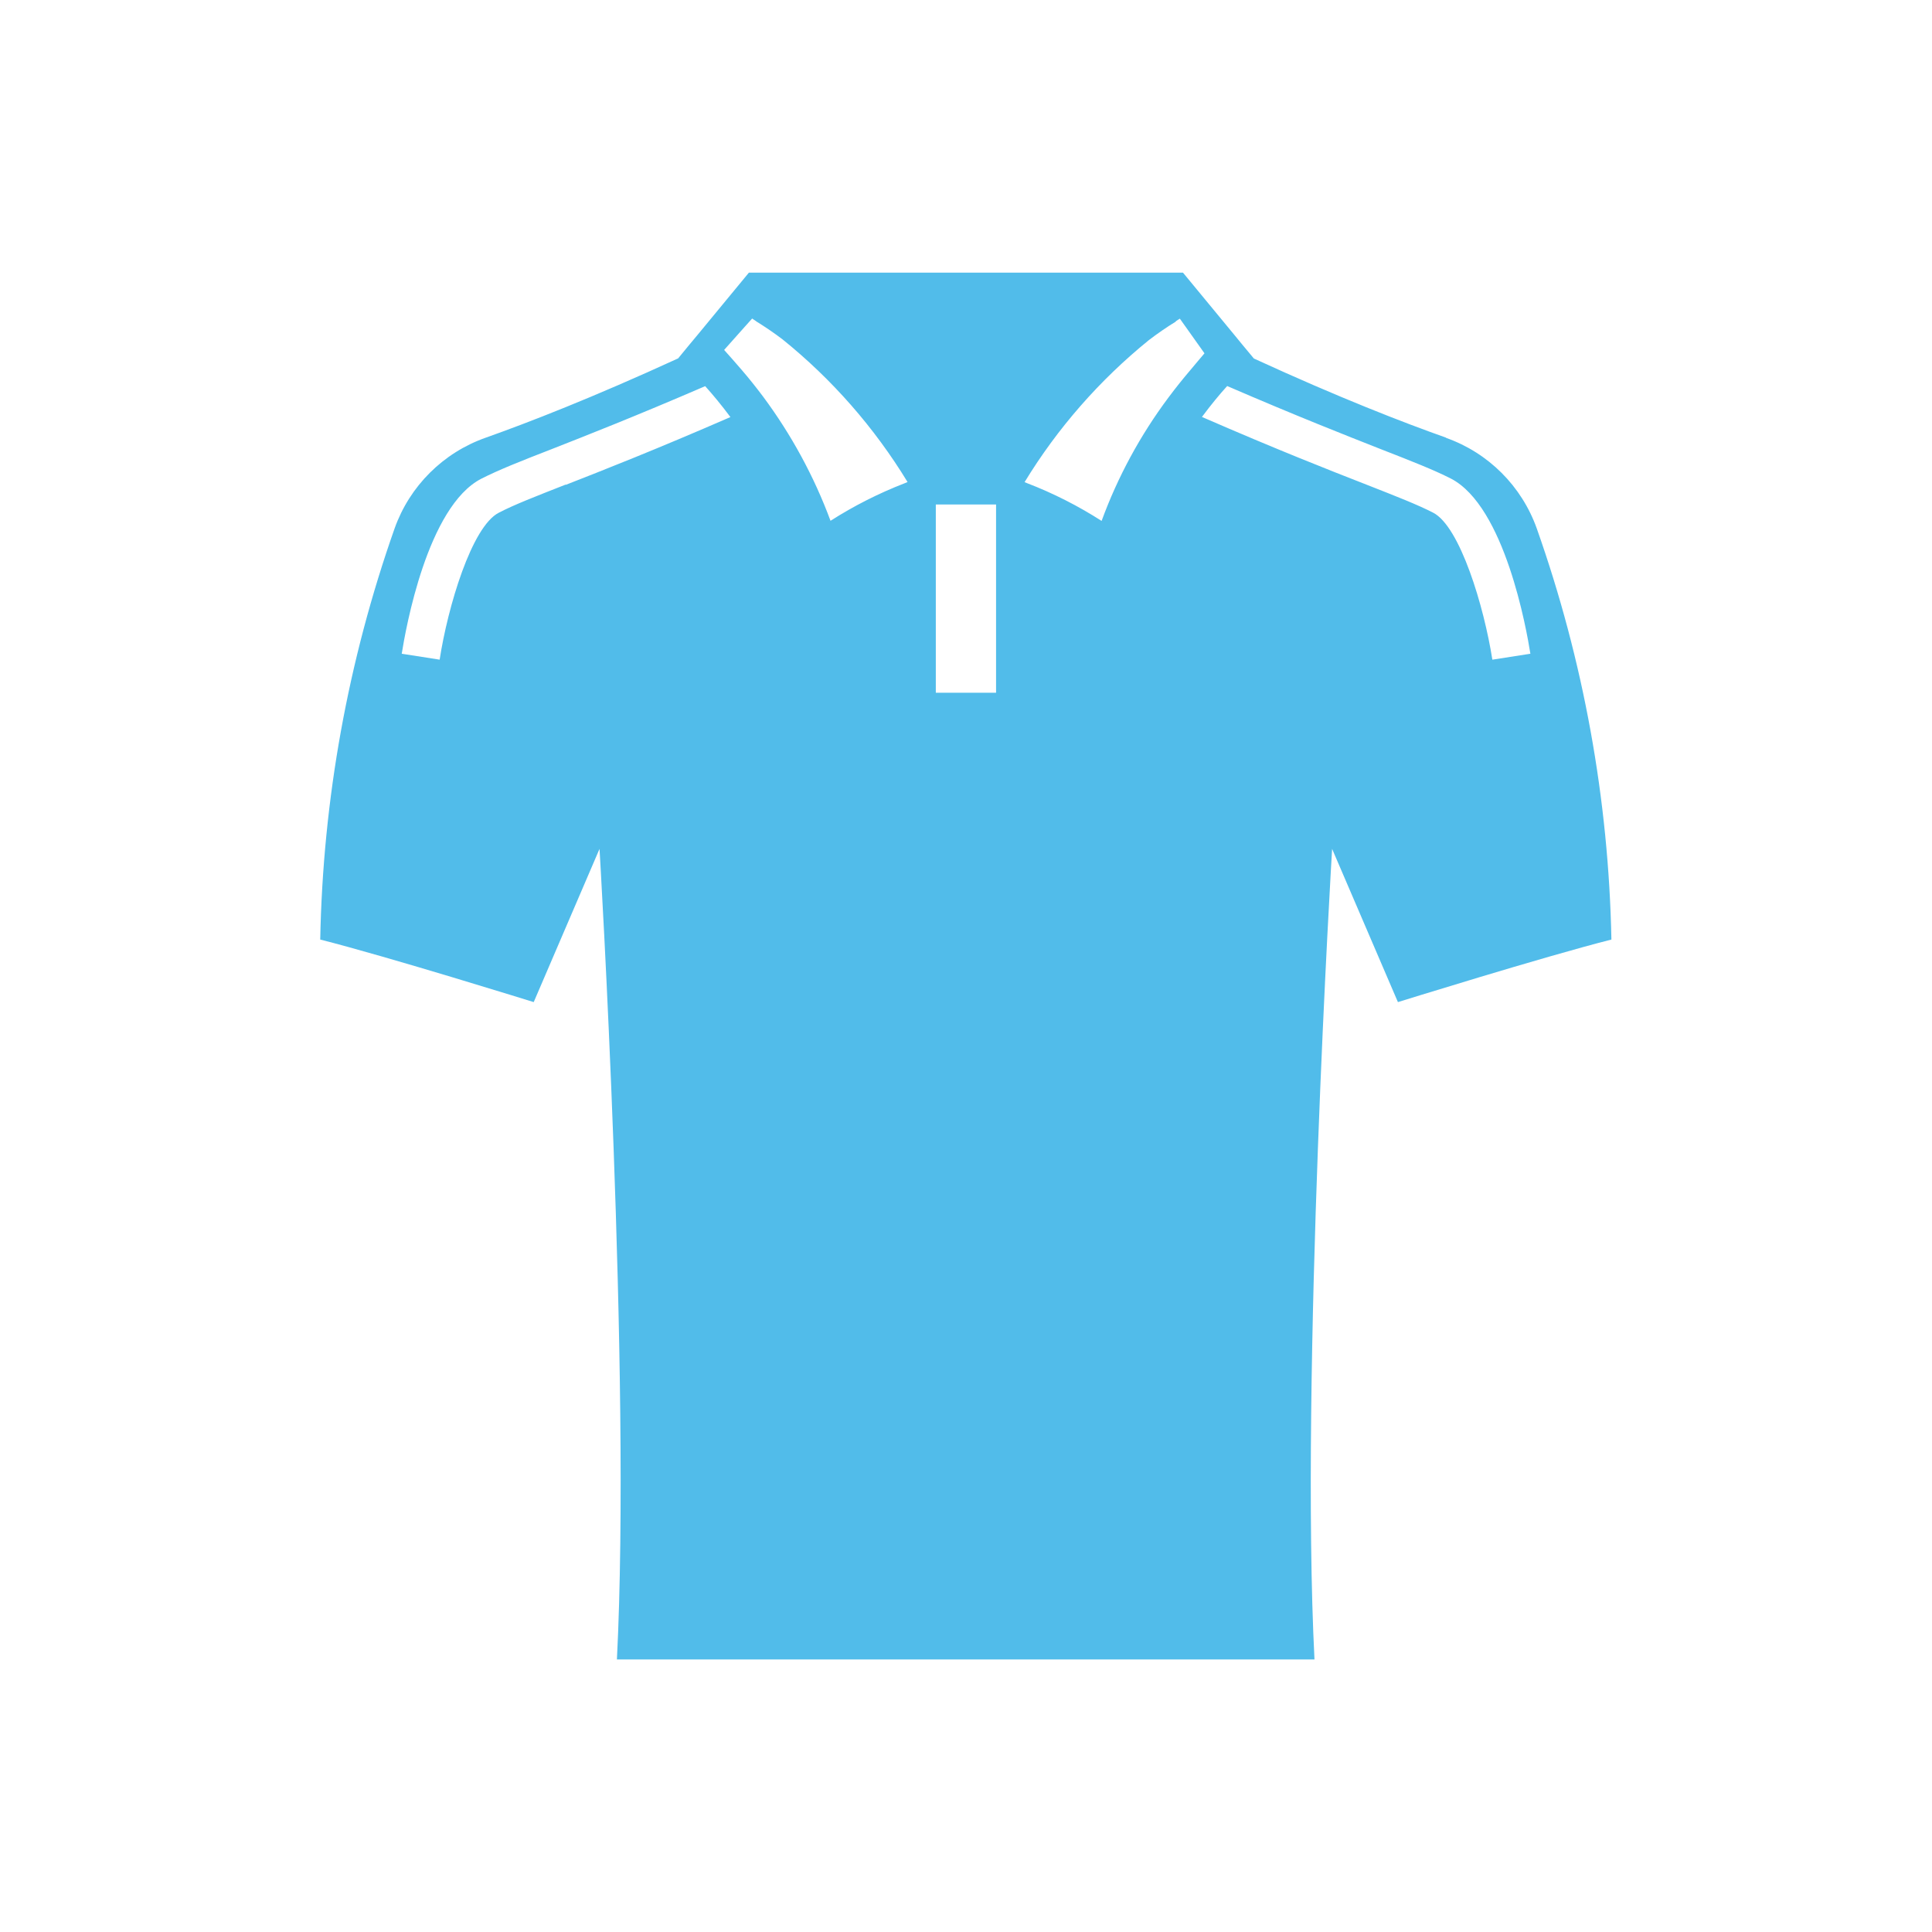 <?xml version="1.0" encoding="UTF-8"?>
<svg id="Layer_1" xmlns="http://www.w3.org/2000/svg" xmlns:xlink="http://www.w3.org/1999/xlink" viewBox="0 0 160 160">
  <defs>
    <clipPath id="clippath">
      <rect x="26.53" y="22.58" width="106.95" height="114.85" style="fill: none;"/>
    </clipPath>
  </defs>
  <g id="Group_400">
    <g style="clip-path: url(#clippath);">
      <g id="Group_399">
        <path id="Path_675" d="M119.77,36.25c-3.53-1.25-8.86-3.31-15.93-6.56l-.99-1.19-.54-.66-4.34-5.26h-35.95l-4.33,5.25-.56.67-.97,1.18c-7.08,3.25-12.42,5.32-15.94,6.57-3.52,1.24-6.29,4-7.54,7.51-3.86,10.95-5.94,22.44-6.16,34.05,5.58,1.41,17.68,5.18,17.68,5.18l5.45-12.69s2.63,43.72,1.44,67.13h57.77c-1.19-23.41,1.46-67.13,1.46-67.13l5.45,12.69s12.1-3.77,17.68-5.18c-.23-11.61-2.31-23.1-6.18-34.04-1.25-3.51-4.01-6.27-7.52-7.51M97.37,26.61c.12-.07.22-.16.34-.22l.42.59,1.62,2.28c-.36.43-.75.88-1.17,1.39-.57.67-1.18,1.42-1.82,2.28-2.33,3.12-4.19,6.55-5.53,10.21-1.95-1.25-4.02-2.3-6.18-3.13l-.2-.08c2.73-4.48,6.22-8.46,10.29-11.76.72-.55,1.47-1.07,2.24-1.54M62.62,26.61c.75.46,1.48.96,2.18,1.49,4.11,3.31,7.61,7.31,10.36,11.82-.08.03-.16.07-.24.1-2.14.83-4.2,1.87-6.14,3.11-1.36-3.67-3.24-7.13-5.58-10.28-.63-.84-1.22-1.57-1.77-2.21-.53-.62-1.04-1.19-1.46-1.66l1.71-1.92.61-.68c.11.07.21.15.33.22M46.85,40.13c-2.57,1.01-4.27,1.67-5.54,2.33-2.25,1.15-4.23,7.81-4.9,12.17l-3.14-.49c.32-2.03,2.12-12.21,6.6-14.5,1.42-.72,3.17-1.42,5.83-2.45,2.85-1.12,6.93-2.72,12.7-5.21.62.69,1.33,1.54,2.09,2.56-6.27,2.73-10.62,4.43-13.63,5.61M82.49,57.37h-4.99v-15.59h4.99v15.59ZM123.59,54.63c-.68-4.36-2.67-11.02-4.9-12.17-1.28-.66-2.97-1.32-5.54-2.33-3-1.17-7.36-2.88-13.61-5.6.75-1.01,1.46-1.87,2.09-2.56,5.76,2.49,9.84,4.09,12.68,5.21,2.67,1.04,4.42,1.73,5.84,2.45,4.47,2.3,6.27,12.49,6.59,14.51l-3.14.49Z" style="fill: #51bcea;"/>
      </g>
    </g>
  </g>
</svg>